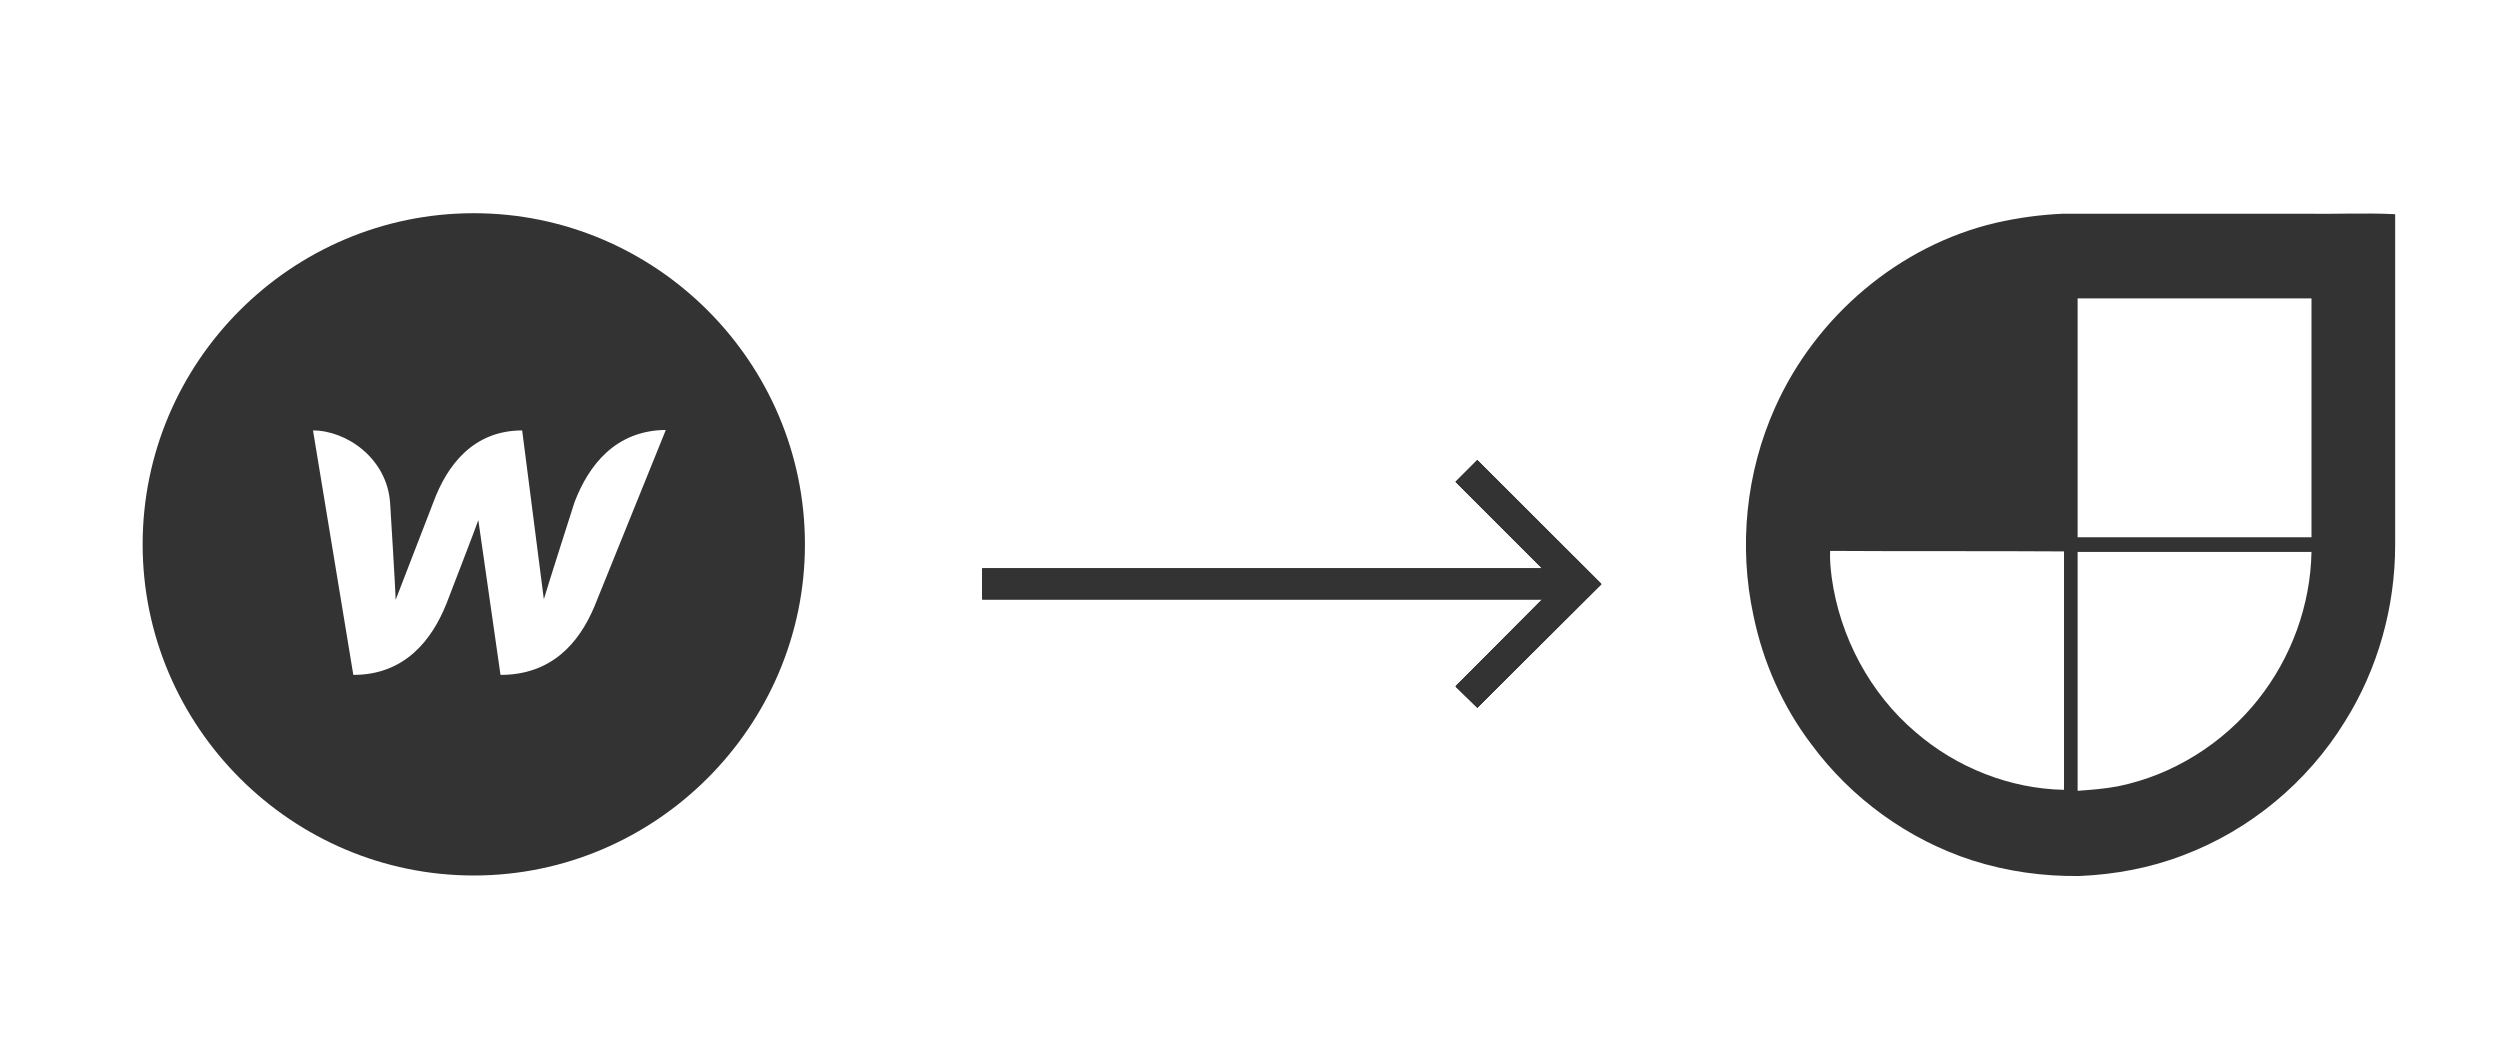 <?xml version="1.0" encoding="utf-8"?>
<!-- Generator: Adobe Illustrator 24.3.0, SVG Export Plug-In . SVG Version: 6.00 Build 0)  -->
<svg version="1.1" id="Layer_1" xmlns="http://www.w3.org/2000/svg" xmlns:xlink="http://www.w3.org/1999/xlink" x="0px" y="0px"
	 viewBox="0 0 496 207.1" style="enable-background:new 0 0 496 207.1;" xml:space="preserve">
<style type="text/css">
	.st0{fill:#333333;}
	.st1{clip-path:url(#SVGID_5_);}
</style>
<path id="Shape-2_1_" class="st0" d="M293.1,91.3l-4.3,4.3l17.2,17.2H194.9v6.1H306l-17.2,17.2l4.3,4.3l24.6-24.6L293.1,91.3z"/>
<g>
	<g>
		<polygon id="SVGID_2_" class="st0" points="293.1,91.3 288.8,95.6 306,112.8 194.9,112.8 194.9,118.9 306,118.9 288.8,136.2 
			293.1,140.4 317.7,115.9 		"/>
	</g>
	<g>
		<g>
			<g>
				<polygon id="SVGID_1_" class="st0" points="293.1,91.3 288.8,95.6 306,112.8 194.9,112.8 194.9,118.9 306,118.9 288.8,136.2 
					293.1,140.4 317.7,115.9 				"/>
			</g>
			<g>
				<g>
					<g>
						<g>
							<polygon id="SVGID_3_" class="st0" points="293.1,91.3 288.8,95.6 306,112.8 194.9,112.8 194.9,118.9 306,118.9 288.8,136.2 
								293.1,140.4 317.7,115.9 							"/>
						</g>
						<g>
							<defs>
								<polygon id="SVGID_4_" points="293.1,91.3 288.8,95.6 306,112.8 194.9,112.8 194.9,118.9 306,118.9 288.8,136.2 
									293.1,140.4 317.7,115.9 								"/>
							</defs>
							<clipPath id="SVGID_5_">
								<use xlink:href="#SVGID_4_"  style="overflow:visible;"/>
							</clipPath>
							<g id="Icon-2_1_" class="st1">
								<g id="_Color_1_" transform="translate(-10 -22)">
									<rect id="Color_1_" x="174.2" y="45.8" class="st0" width="184.2" height="184.2"/>
								</g>
							</g>
						</g>
					</g>
				</g>
			</g>
		</g>
	</g>
</g>
<path class="st0" d="M94,42.3c-36.2,0-65.7,29.5-65.7,65.7s29.6,65.7,65.7,65.7s65.7-29.6,65.7-65.7S130.2,42.3,94,42.3z
	 M117.9,120.4c-3,7.1-8.4,13.5-18.6,13.5c0,0-4.3-30-4.4-30.7c-0.2,0.7-6.3,16.5-6.3,16.5c-2.9,7.3-8.3,14.2-18.5,14.2l-8-48.5
	c6.6,0,14.7,5.5,15.3,14.4c0,0,1.1,17.8,1.1,19.2c0.6-1.5,7.5-19.4,7.5-19.4c2.7-7.3,7.9-14.2,17.6-14.2c0,0,4.1,32,4.3,33.5
	c0.4-1.5,6.1-19.3,6.1-19.3c2.8-7.3,8.1-14.2,18.1-14.3L117.9,120.4z"/>
<path class="st0" d="M396,44.2c4.4-1,8.8-1.6,13.3-1.8c16.2,0,32.4,0,48.5,0c5.8,0.1,11.6-0.2,17.4,0.1c0,21.9,0,43.7,0,65.6
	c0,12.3-3.4,24.6-10,35.1c-7.4,12-18.8,21.5-32.1,26.5c-6.5,2.5-13.5,3.8-20.5,4.1c-7.2,0.1-14.4-0.9-21.3-3.1
	c-12.7-4.1-24-12.3-31.9-23c-5.7-7.5-9.6-16.3-11.5-25.5c-3-13.8-1.5-28.5,4.3-41.4C360.3,62.7,376.8,48.7,396,44.2 M412.2,59.2
	c0,15.8,0,31.6,0,47.4c15.5,0,31,0,46.4,0c0-15.8,0-31.6,0-47.4C443.2,59.2,427.7,59.2,412.2,59.2 M363.1,109.3
	c-0.1,1.7,0.1,3.5,0.3,5.2c1.6,11.8,7.6,23.1,16.7,30.8c8.1,7,18.7,11.2,29.4,11.4c0-15.8,0-31.6,0-47.3
	C394,109.3,378.5,109.4,363.1,109.3 M412.2,109.5c0,15.8,0,31.6,0,47.4c2.7-0.2,5.4-0.4,8-0.9c10.9-2.2,20.9-8.5,27.8-17.2
	c6.6-8.3,10.4-18.7,10.6-29.3C443.2,109.5,427.7,109.5,412.2,109.5z"/>
</svg>

